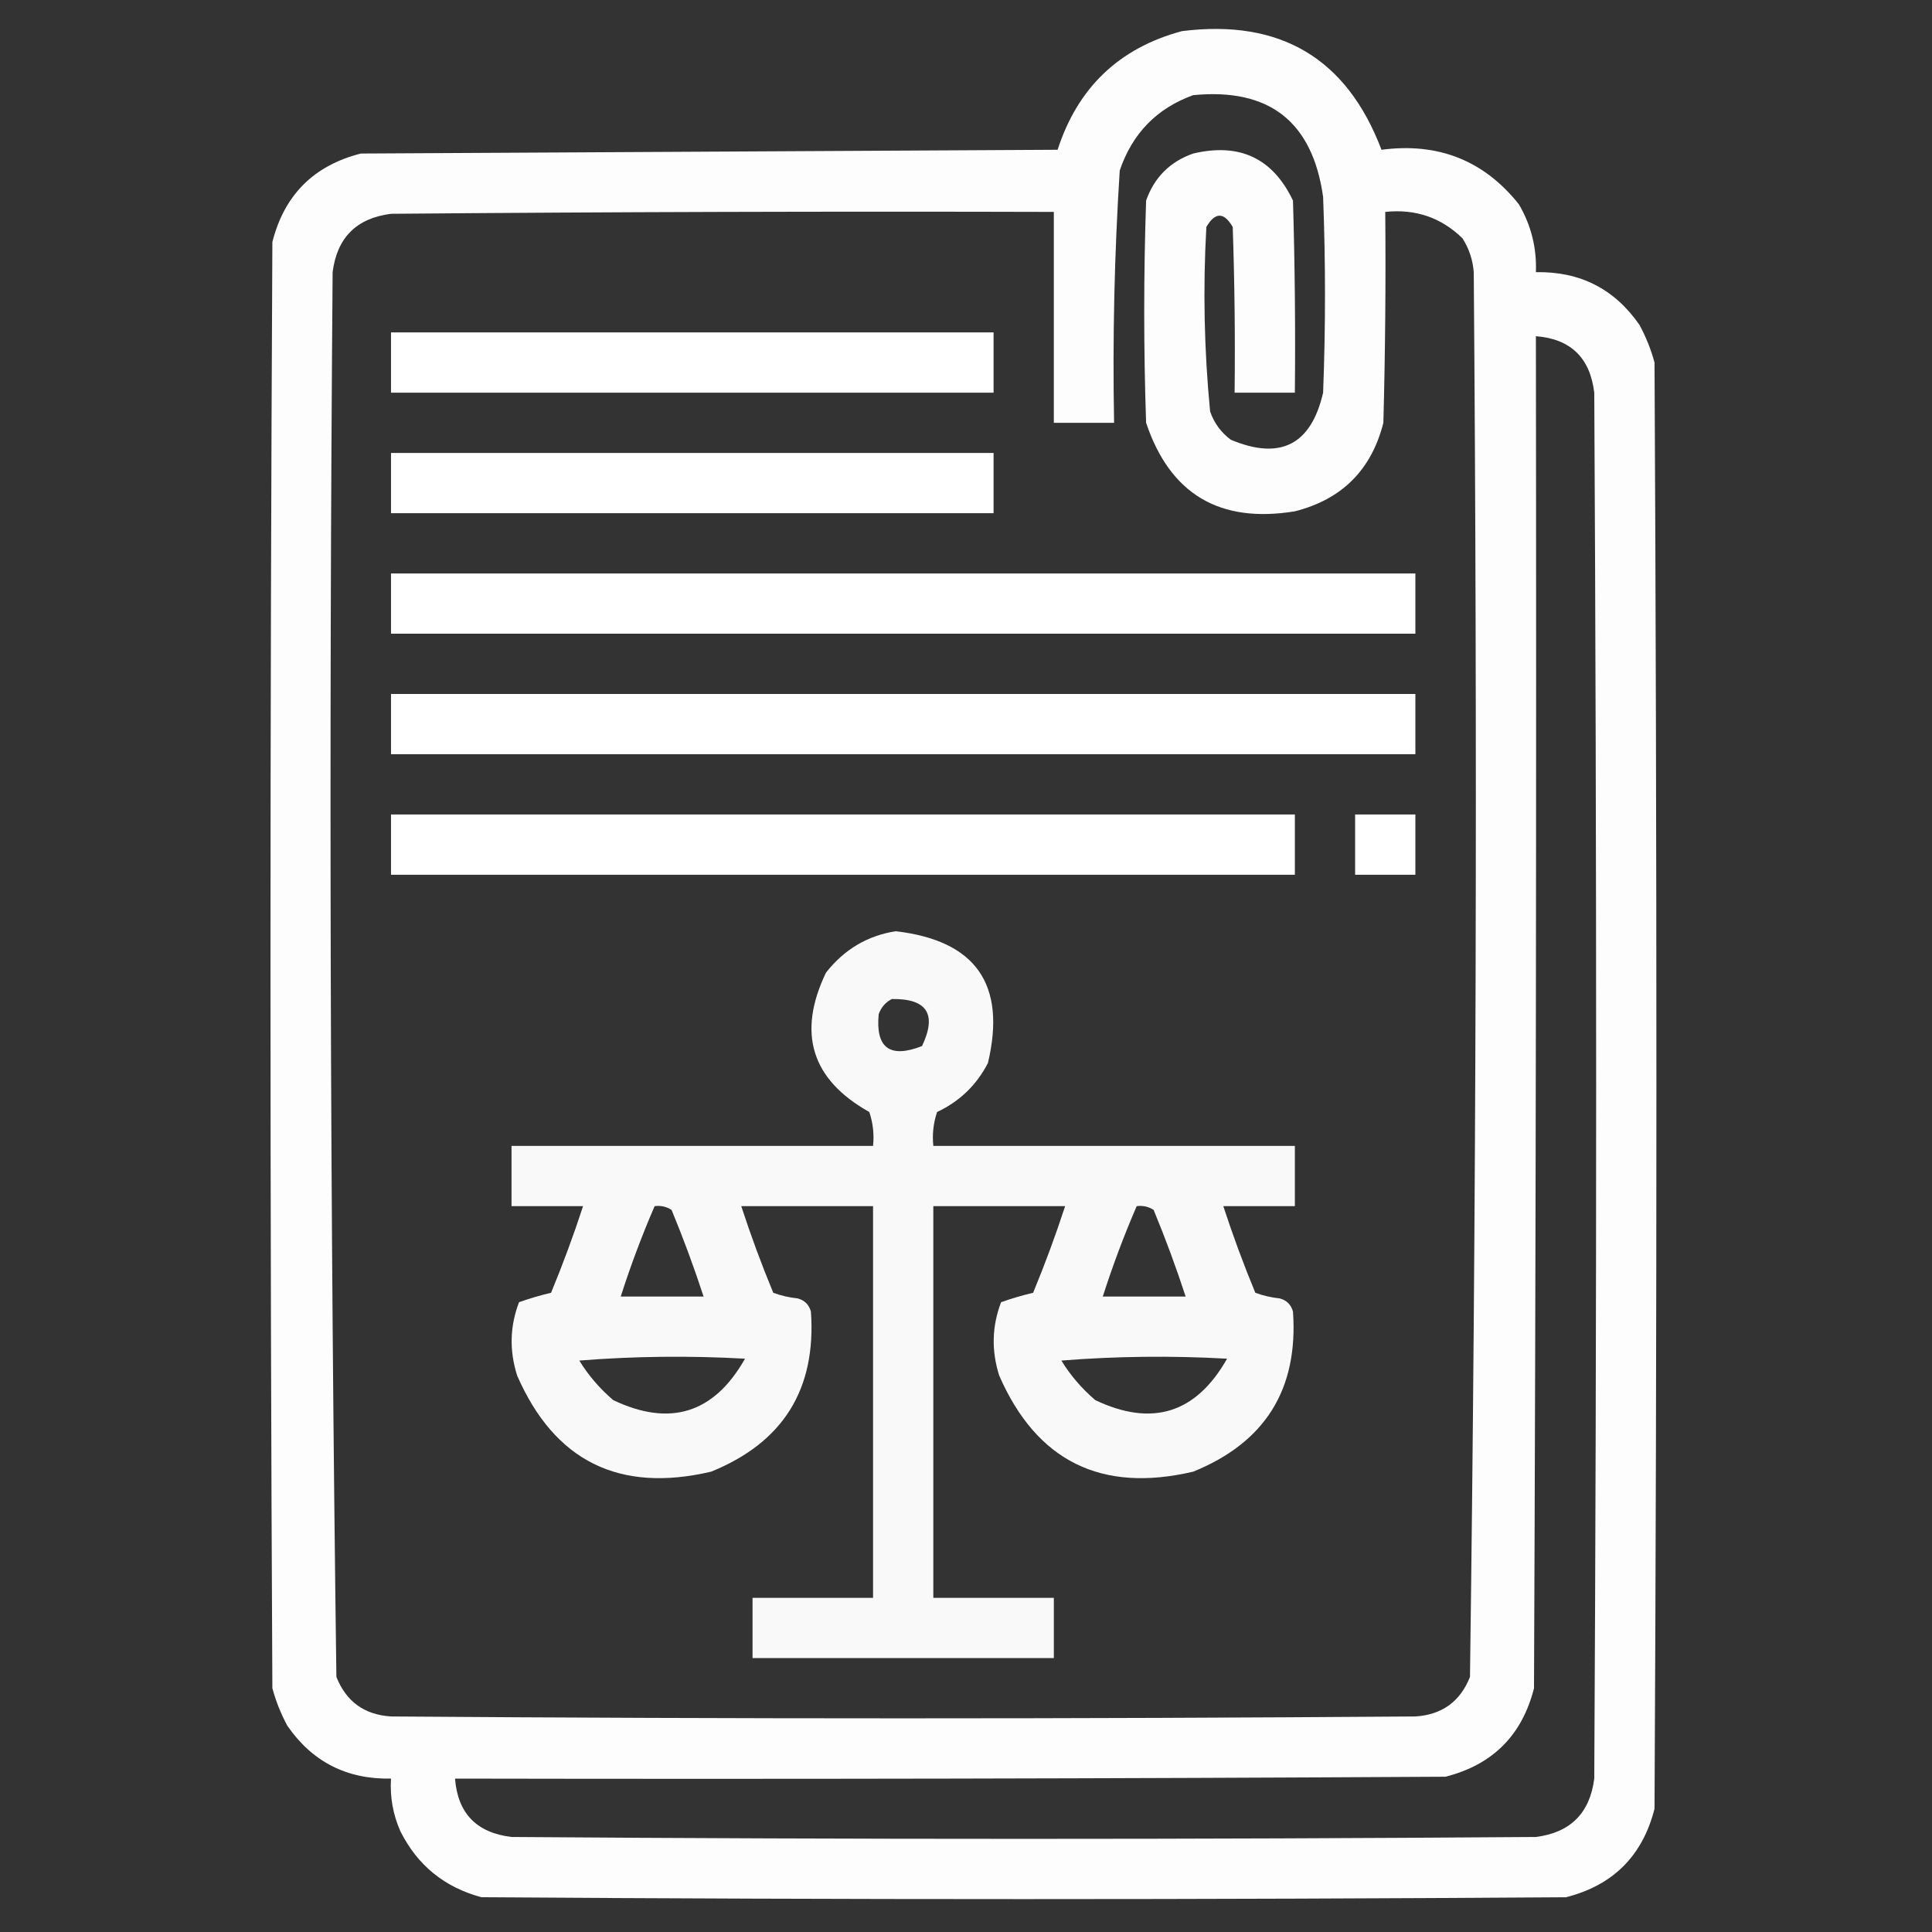 <svg width="513" height="513" viewBox="0 0 513 513" fill="none" xmlns="http://www.w3.org/2000/svg">
<rect x="0" y="0" width="513" height="513" fill="#333333" stroke="none"/>
<path opacity="0.986" fill-rule="evenodd" clip-rule="evenodd" d="M313.822 8.268C339.951 4.985 357.617 15.485 366.822 39.768C381.884 37.78 394.051 42.613 403.322 54.268C406.57 59.843 408.07 65.843 407.822 72.268C419.537 72.042 428.704 76.709 435.322 86.268C437.047 89.442 438.38 92.776 439.322 96.268C439.989 224.268 439.989 352.268 439.322 480.268C436.155 492.768 428.322 500.601 415.822 503.768C319.822 504.435 223.822 504.435 127.822 503.768C118.012 501.122 110.845 495.288 106.322 486.268C104.347 481.805 103.514 477.139 103.822 472.268C92.108 472.494 82.941 467.828 76.322 458.268C74.597 455.094 73.264 451.761 72.322 448.268C71.656 320.268 71.656 192.268 72.322 64.268C75.489 51.768 83.322 43.935 95.822 40.768C157.489 40.435 219.155 40.102 280.822 39.768C286.172 23.25 297.172 12.75 313.822 8.268ZM316.822 25.268C337.006 23.295 348.506 32.295 351.322 52.268C351.989 69.602 351.989 86.935 351.322 104.268C348.135 118.112 339.968 122.278 326.822 116.768C324.216 114.83 322.383 112.33 321.322 109.268C319.732 92.981 319.399 76.647 320.322 60.268C322.655 56.268 324.989 56.268 327.322 60.268C327.822 74.931 327.989 89.598 327.822 104.268C333.155 104.268 338.489 104.268 343.822 104.268C343.989 87.265 343.822 70.265 343.322 53.268C337.979 42.016 329.146 37.849 316.822 40.768C310.655 42.935 306.489 47.102 304.322 53.268C303.655 72.935 303.655 92.602 304.322 112.268C310.677 131.206 323.844 139.04 343.822 135.768C356.322 132.601 364.155 124.768 367.322 112.268C367.822 93.605 367.989 74.938 367.822 56.268C375.827 55.426 382.661 57.759 388.322 63.268C390.072 66.015 391.072 69.015 391.322 72.268C392.313 196.636 391.98 320.969 390.322 445.268C387.721 451.821 382.888 455.321 375.822 455.768C285.155 456.435 194.489 456.435 103.822 455.768C96.757 455.321 91.923 451.821 89.322 445.268C87.665 320.969 87.332 196.636 88.322 72.268C89.489 63.102 94.656 57.935 103.822 56.768C162.488 56.268 221.154 56.102 279.822 56.268C279.822 74.935 279.822 93.602 279.822 112.268C285.155 112.268 290.489 112.268 295.822 112.268C295.4 89.9 295.9 67.567 297.322 45.268C300.673 35.418 307.173 28.752 316.822 25.268ZM407.822 89.268C417.045 89.99 422.211 94.99 423.322 104.268C423.989 226.935 423.989 349.601 423.322 472.268C422.155 481.435 416.989 486.601 407.822 487.768C317.155 488.435 226.489 488.435 135.822 487.768C126.544 486.657 121.544 481.491 120.822 472.268C208.489 472.435 296.156 472.268 383.822 471.768C396.322 468.601 404.155 460.768 407.322 448.268C407.822 328.602 407.989 208.935 407.822 89.268Z" fill="white"/>
<path fill-rule="evenodd" clip-rule="evenodd" d="M103.822 88.268C157.155 88.268 210.489 88.268 263.822 88.268C263.822 93.601 263.822 98.934 263.822 104.268C210.489 104.268 157.155 104.268 103.822 104.268C103.822 98.934 103.822 93.601 103.822 88.268Z" fill="white"/>
<path fill-rule="evenodd" clip-rule="evenodd" d="M103.822 120.268C157.155 120.268 210.489 120.268 263.822 120.268C263.822 125.601 263.822 130.935 263.822 136.268C210.489 136.268 157.155 136.268 103.822 136.268C103.822 130.935 103.822 125.601 103.822 120.268Z" fill="white"/>
<path fill-rule="evenodd" clip-rule="evenodd" d="M103.822 152.268C194.489 152.268 285.155 152.268 375.822 152.268C375.822 157.601 375.822 162.935 375.822 168.268C285.155 168.268 194.489 168.268 103.822 168.268C103.822 162.935 103.822 157.601 103.822 152.268Z" fill="white"/>
<path fill-rule="evenodd" clip-rule="evenodd" d="M103.822 184.268C194.489 184.268 285.155 184.268 375.822 184.268C375.822 189.601 375.822 194.935 375.822 200.268C285.155 200.268 194.489 200.268 103.822 200.268C103.822 194.935 103.822 189.601 103.822 184.268Z" fill="white"/>
<path fill-rule="evenodd" clip-rule="evenodd" d="M103.822 216.268C183.822 216.268 263.822 216.268 343.822 216.268C343.822 221.601 343.822 226.935 343.822 232.268C263.822 232.268 183.822 232.268 103.822 232.268C103.822 226.935 103.822 221.601 103.822 216.268Z" fill="white"/>
<path fill-rule="evenodd" clip-rule="evenodd" d="M359.822 216.268C365.155 216.268 370.489 216.268 375.822 216.268C375.822 221.601 375.822 226.935 375.822 232.268C370.489 232.268 365.155 232.268 359.822 232.268C359.822 226.935 359.822 221.601 359.822 216.268Z" fill="white"/>
<path opacity="0.969" fill-rule="evenodd" clip-rule="evenodd" d="M237.822 247.268C259.115 249.73 267.282 261.397 262.322 282.268C259.294 288.129 254.794 292.462 248.822 295.268C247.838 298.196 247.505 301.196 247.822 304.268C279.822 304.268 311.822 304.268 343.822 304.268C343.822 309.601 343.822 314.935 343.822 320.268C337.489 320.268 331.155 320.268 324.822 320.268C327.35 328.015 330.183 335.681 333.322 343.268C335.391 344.032 337.558 344.532 339.822 344.768C341.655 345.268 342.822 346.435 343.322 348.268C344.778 368.856 335.945 383.023 316.822 390.768C292.425 396.486 275.258 387.986 265.322 365.268C263.214 358.629 263.38 352.129 265.822 345.768C268.63 344.775 271.463 343.941 274.322 343.268C277.461 335.681 280.294 328.015 282.822 320.268C271.155 320.268 259.489 320.268 247.822 320.268C247.822 354.935 247.822 389.601 247.822 424.268C258.489 424.268 269.155 424.268 279.822 424.268C279.822 429.601 279.822 434.935 279.822 440.268C253.155 440.268 226.489 440.268 199.822 440.268C199.822 434.935 199.822 429.601 199.822 424.268C210.489 424.268 221.155 424.268 231.822 424.268C231.822 389.601 231.822 354.935 231.822 320.268C220.155 320.268 208.489 320.268 196.822 320.268C199.35 328.015 202.183 335.681 205.322 343.268C207.391 344.032 209.558 344.532 211.822 344.768C213.655 345.268 214.822 346.435 215.322 348.268C216.778 368.856 207.945 383.023 188.822 390.768C164.425 396.486 147.258 387.986 137.322 365.268C135.214 358.629 135.38 352.129 137.822 345.768C140.63 344.775 143.463 343.941 146.322 343.268C149.461 335.681 152.294 328.015 154.822 320.268C148.489 320.268 142.155 320.268 135.822 320.268C135.822 314.935 135.822 309.601 135.822 304.268C167.822 304.268 199.822 304.268 231.822 304.268C232.139 301.196 231.806 298.196 230.822 295.268C215.453 286.655 211.619 274.322 219.322 258.268C224.142 252.116 230.309 248.45 237.822 247.268ZM236.822 265.268C235.178 266.084 234.012 267.418 233.322 269.268C232.445 278.257 236.278 281.09 244.822 277.768C248.839 269.3 246.172 265.133 236.822 265.268ZM173.822 320.268C170.427 328.12 167.427 336.12 164.822 344.268C172.155 344.268 179.489 344.268 186.822 344.268C184.294 336.521 181.461 328.855 178.322 321.268C176.966 320.388 175.466 320.054 173.822 320.268ZM301.822 320.268C298.427 328.12 295.427 336.12 292.822 344.268C300.155 344.268 307.489 344.268 314.822 344.268C312.294 336.521 309.461 328.855 306.322 321.268C304.966 320.388 303.466 320.054 301.822 320.268ZM153.822 361.268C156.208 365.165 159.208 368.665 162.822 371.768C177.938 378.951 189.604 375.285 197.822 360.768C182.983 359.94 168.316 360.107 153.822 361.268ZM281.822 361.268C284.208 365.165 287.208 368.665 290.822 371.768C305.938 378.951 317.604 375.285 325.822 360.768C310.983 359.94 296.316 360.107 281.822 361.268Z" fill="white"/>
</svg>
